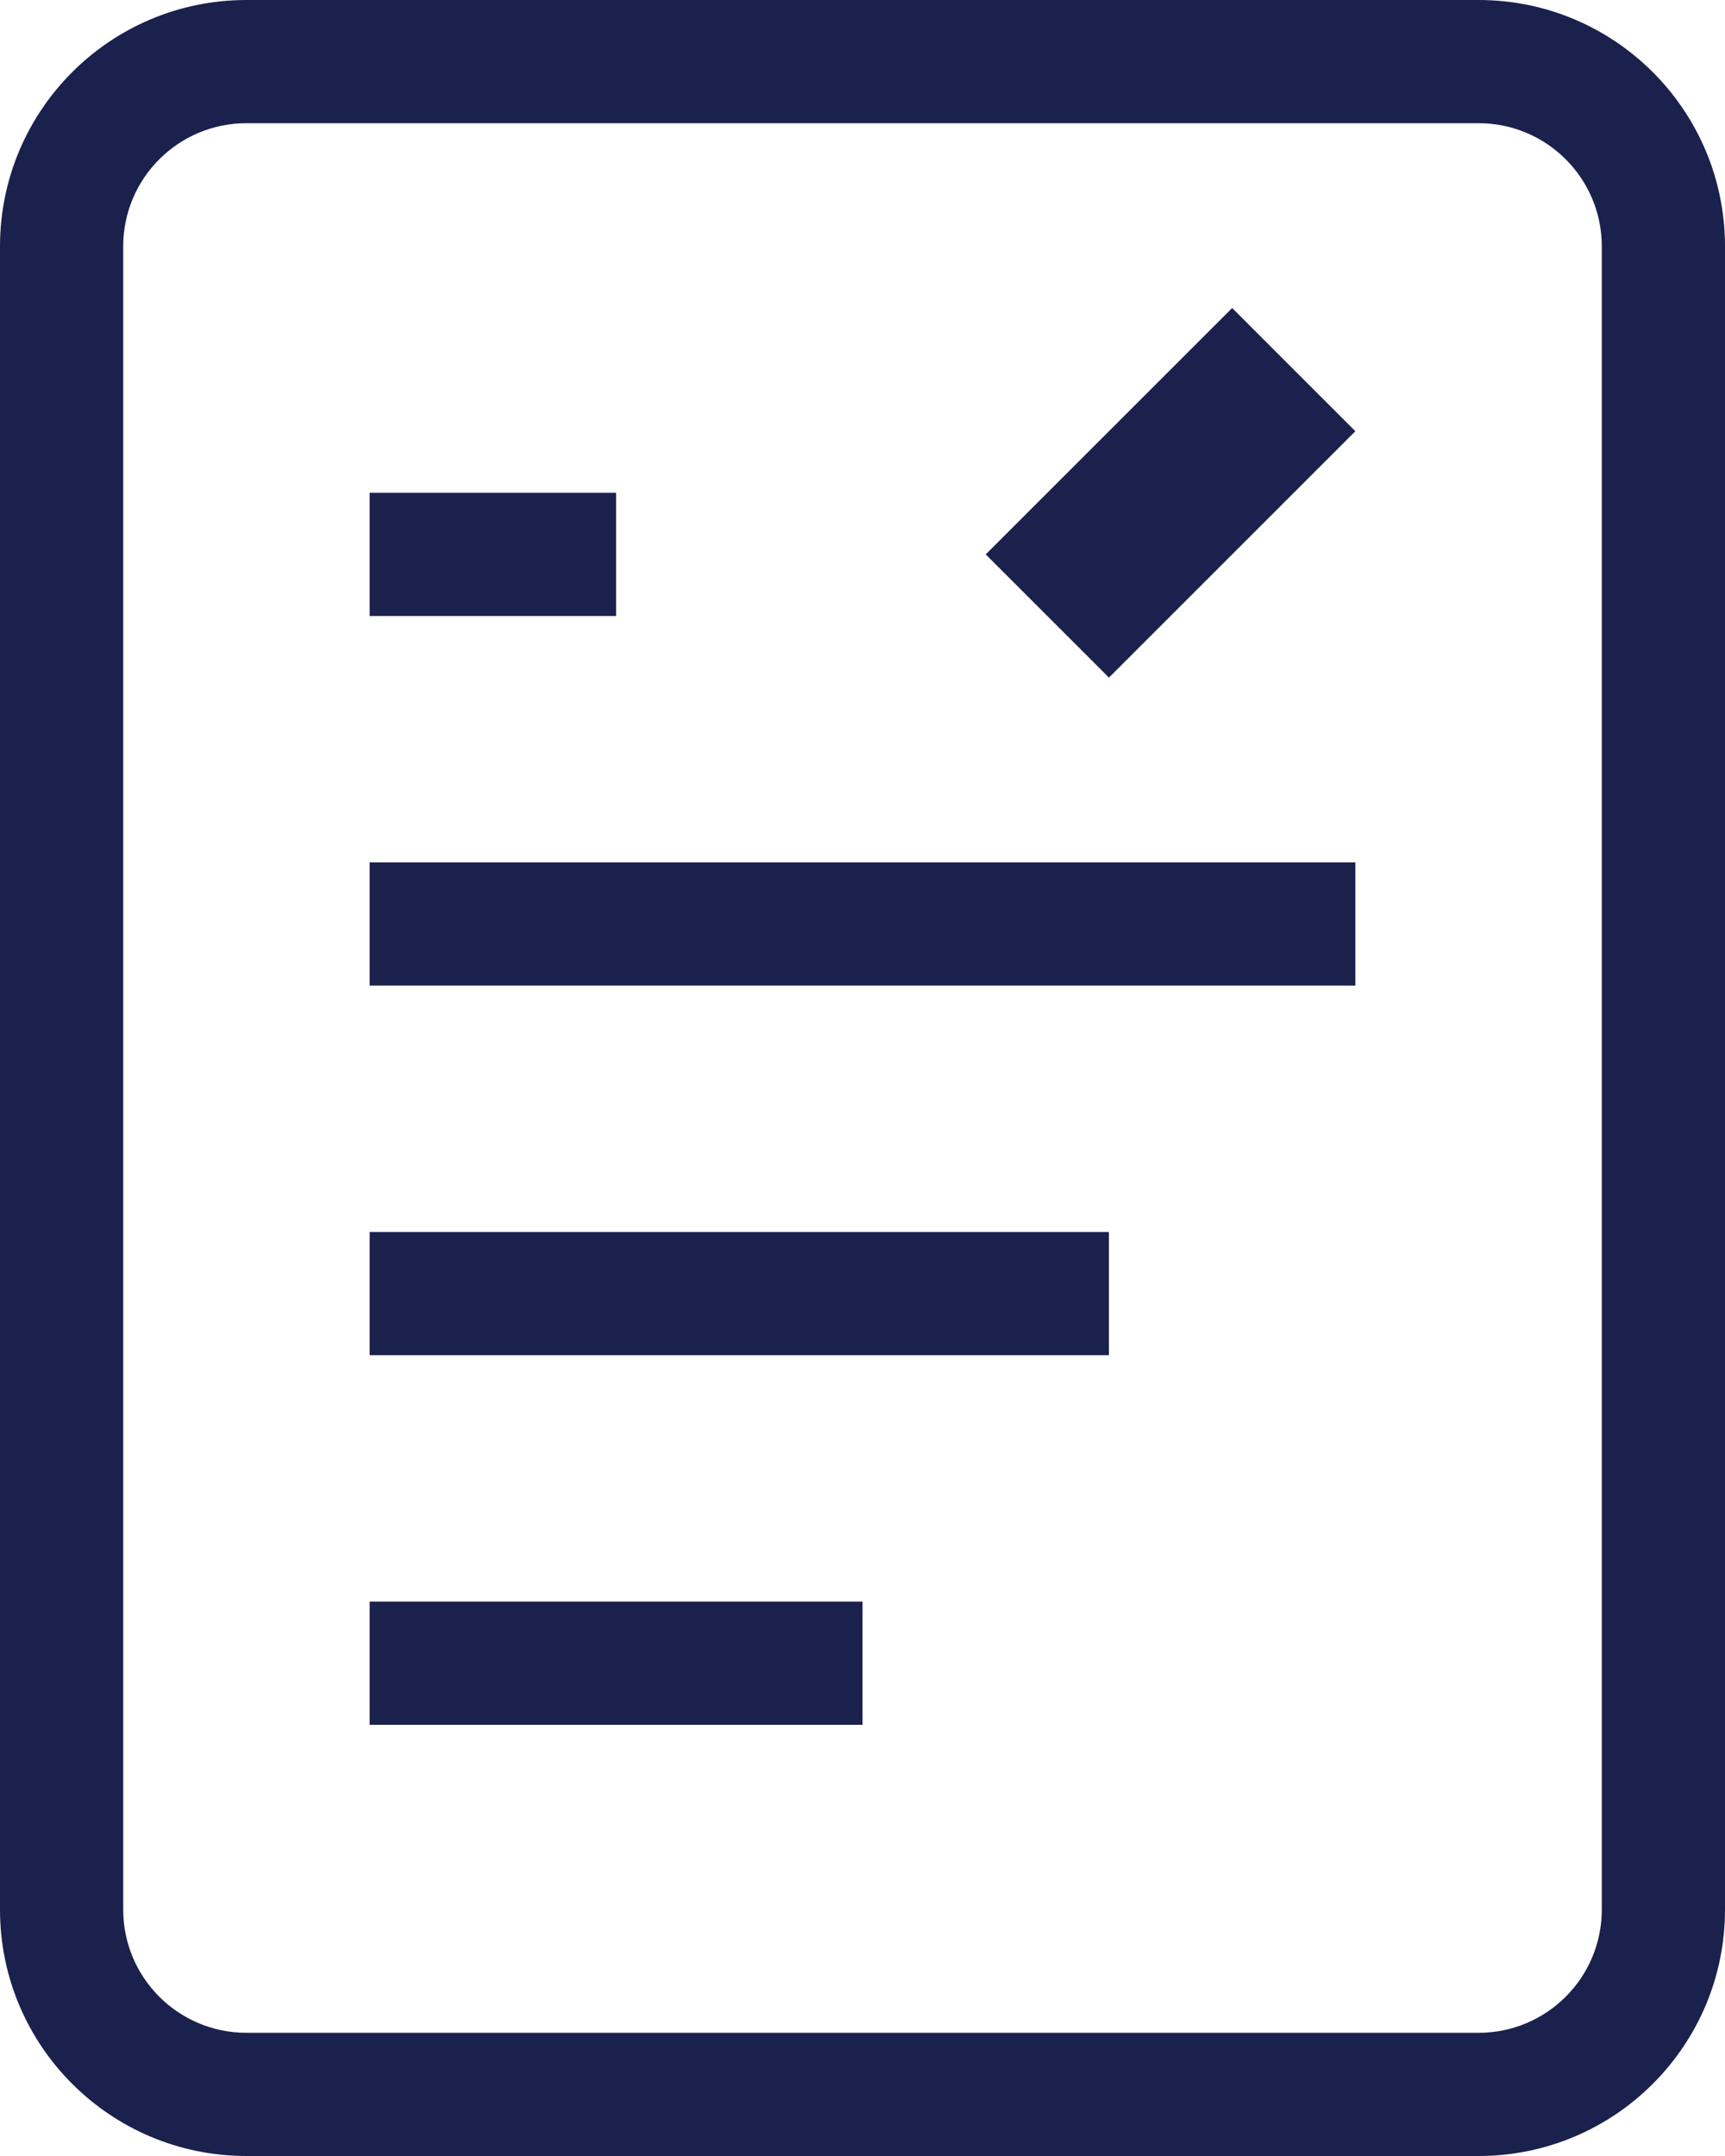 <svg width="28" height="35" viewBox="0 0 28 35" fill="none" xmlns="http://www.w3.org/2000/svg">
  <path d="M24 0H4C1.791 0 0 1.791 0 4V31C0 33.209 1.791 35 4 35H24C26.209 35 28 33.209 28 31V4C28 1.791 26.209 0 24 0ZM26 31C26 32.105 25.105 33 24 33H4C2.895 33 2 32.105 2 31V4C2 2.895 2.895 2 4 2H24C25.105 2 26 2.895 26 4V31Z" fill="#1A214D"/>
  <path d="M6 8H10V10H6V8Z" fill="#1A214D"/>
  <path d="M6 14L22 14V16H6V14Z" fill="#1A214D"/>
  <path d="M6 20H18V22H6V20Z" fill="#1A214D"/>
  <path d="M6 26H14V28H6V26Z" fill="#1A214D"/>
  <path d="M20 5L22 7L18 11L16 9L20 5Z" fill="#1A214D"/>
</svg>